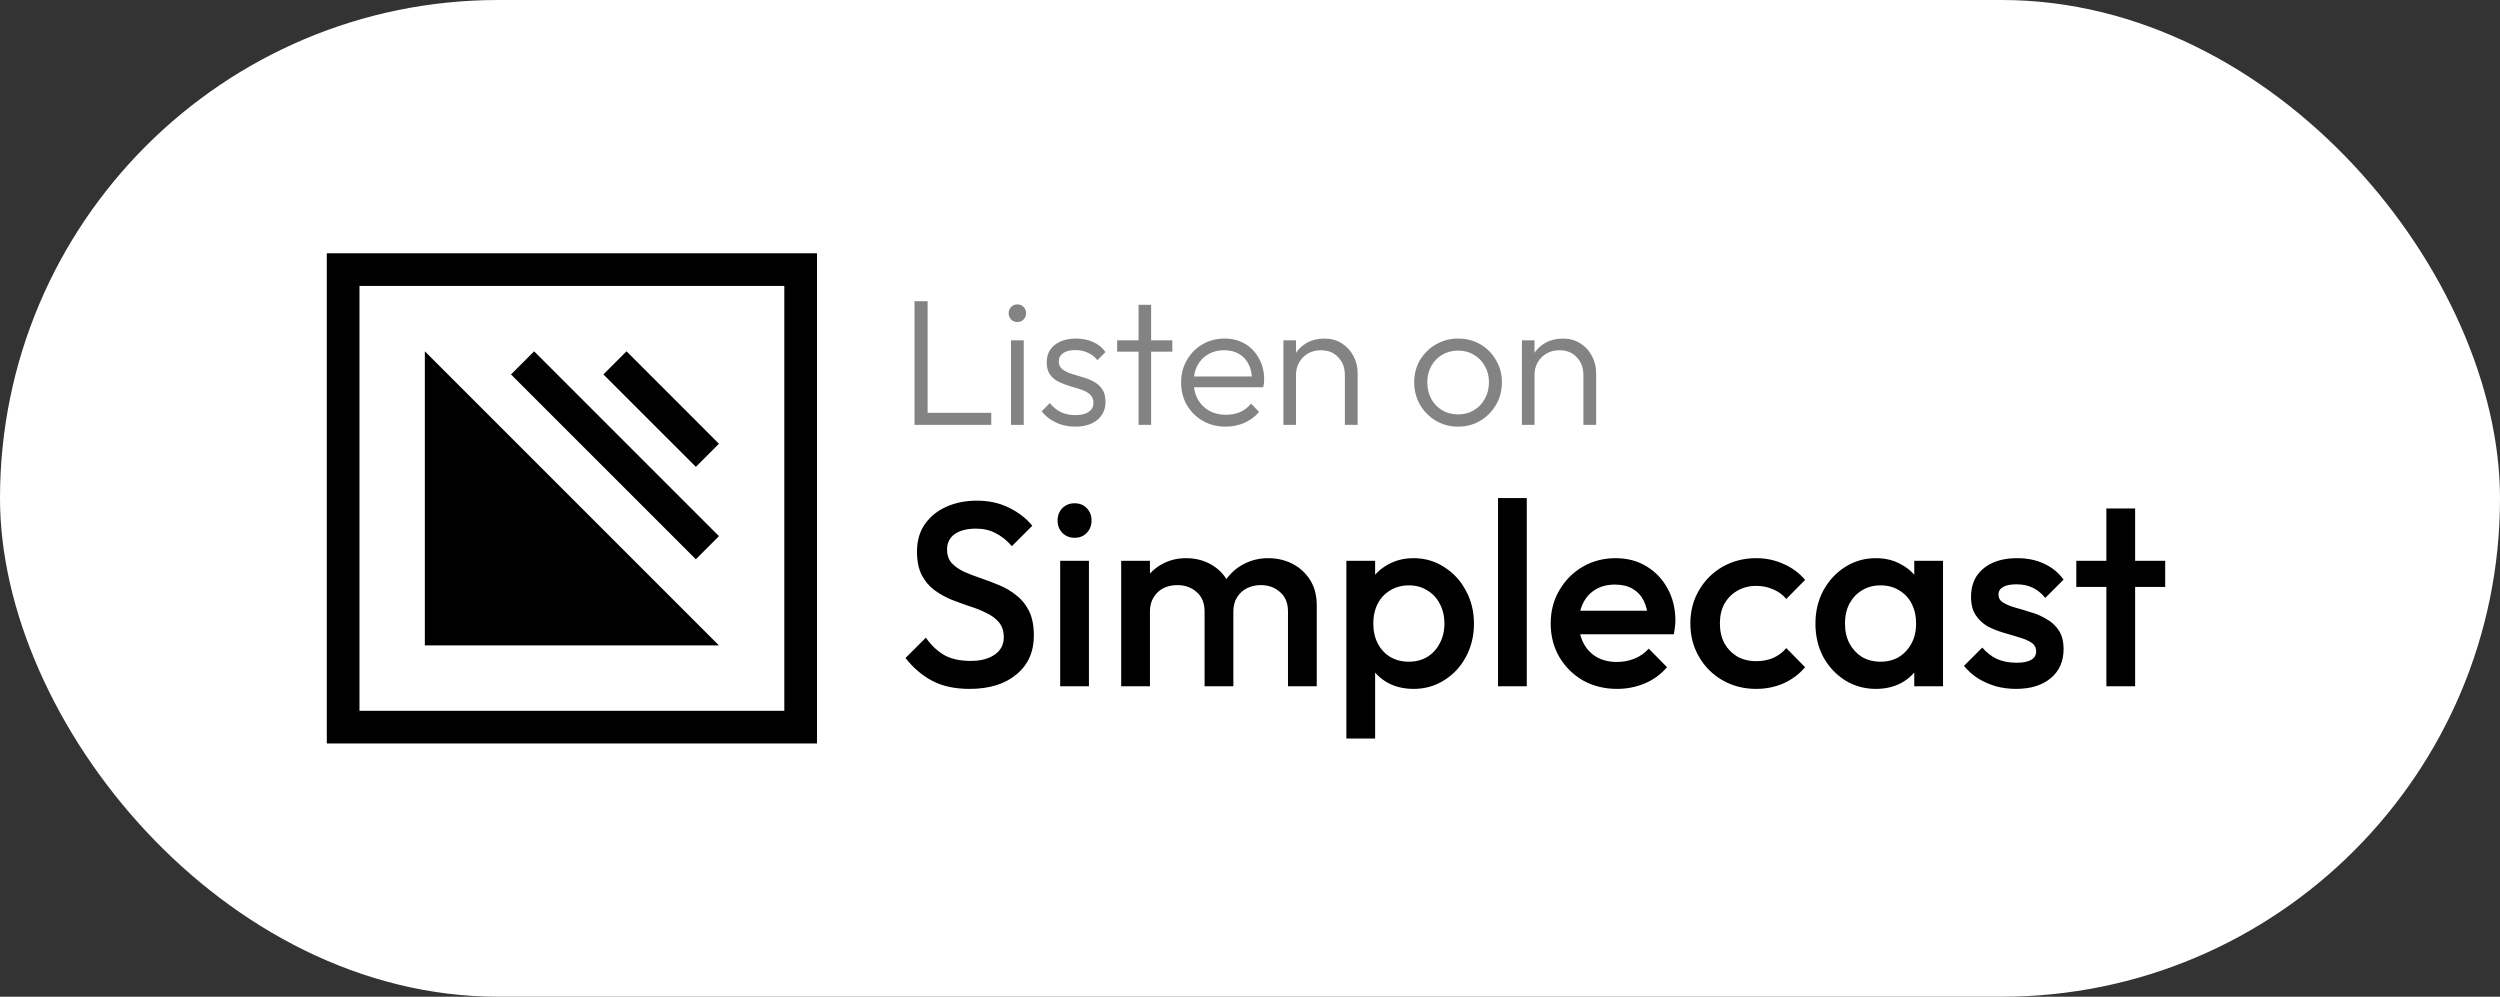 <svg width="153" height="61" viewBox="0 0 153 61" fill="none" xmlns="http://www.w3.org/2000/svg">
<rect x="0" y="0" width="153" height="61" fill="#333333" stroke="none"/>
<rect width="153" height="61" rx="30.5" fill="white"/>
<g clip-path="url(#clip0_310_796)">
<path fill-rule="evenodd" clip-rule="evenodd" d="M20 45.5H50V15.5H20V45.5ZM22 43.5H48V17.5H22V43.5Z" fill="black"/>
<path fill-rule="evenodd" clip-rule="evenodd" d="M26 21.5V39.5H44L26 21.5ZM42.586 34.228L31.273 22.916L32.688 21.5L44 32.812L42.586 34.228ZM42.586 28.571L36.929 22.915L38.343 21.5L43.999 27.157L42.586 28.571Z" fill="black"/>
</g>
<path d="M55.968 26V18.432H56.771V26H55.968ZM56.496 26V25.263H60.665V26H56.496ZM61.872 26V20.83H62.653V26H61.872ZM62.257 19.708C62.11 19.708 61.986 19.657 61.883 19.554C61.78 19.444 61.729 19.316 61.729 19.169C61.729 19.015 61.78 18.887 61.883 18.784C61.986 18.681 62.11 18.63 62.257 18.63C62.418 18.63 62.547 18.681 62.642 18.784C62.745 18.887 62.796 19.015 62.796 19.169C62.796 19.316 62.745 19.444 62.642 19.554C62.547 19.657 62.418 19.708 62.257 19.708ZM65.798 26.11C65.519 26.11 65.251 26.073 64.995 26C64.738 25.919 64.503 25.809 64.291 25.67C64.085 25.531 63.906 25.366 63.752 25.175L64.247 24.669C64.452 24.918 64.683 25.105 64.94 25.23C65.204 25.347 65.497 25.406 65.82 25.406C66.164 25.406 66.432 25.34 66.623 25.208C66.821 25.076 66.92 24.893 66.92 24.658C66.92 24.438 66.85 24.266 66.711 24.141C66.571 24.016 66.392 23.917 66.172 23.844C65.959 23.771 65.732 23.701 65.49 23.635C65.248 23.562 65.017 23.474 64.797 23.371C64.577 23.261 64.397 23.111 64.258 22.92C64.126 22.729 64.06 22.48 64.06 22.172C64.06 21.879 64.129 21.626 64.269 21.413C64.415 21.193 64.621 21.024 64.885 20.907C65.156 20.782 65.475 20.72 65.842 20.72C66.23 20.72 66.582 20.79 66.898 20.929C67.213 21.068 67.466 21.274 67.657 21.545L67.162 22.04C67.008 21.842 66.813 21.692 66.579 21.589C66.351 21.479 66.095 21.424 65.809 21.424C65.479 21.424 65.226 21.49 65.05 21.622C64.881 21.747 64.797 21.912 64.797 22.117C64.797 22.315 64.866 22.473 65.006 22.59C65.145 22.7 65.321 22.792 65.534 22.865C65.754 22.931 65.985 23.001 66.227 23.074C66.469 23.14 66.7 23.232 66.92 23.349C67.14 23.459 67.316 23.613 67.448 23.811C67.587 24.002 67.657 24.262 67.657 24.592C67.657 25.054 67.488 25.424 67.151 25.703C66.821 25.974 66.37 26.11 65.798 26.11ZM69.679 26V18.652H70.449V26H69.679ZM68.37 21.523V20.83H71.747V21.523H68.37ZM75.012 26.11C74.491 26.11 74.025 25.993 73.615 25.758C73.204 25.523 72.878 25.201 72.636 24.79C72.401 24.379 72.284 23.917 72.284 23.404C72.284 22.898 72.401 22.443 72.636 22.04C72.87 21.629 73.189 21.307 73.593 21.072C73.996 20.837 74.447 20.72 74.946 20.72C75.415 20.72 75.829 20.826 76.189 21.039C76.555 21.252 76.841 21.549 77.047 21.93C77.259 22.304 77.366 22.737 77.366 23.228C77.366 23.287 77.362 23.356 77.355 23.437C77.347 23.51 77.333 23.598 77.311 23.701H72.834V23.041H76.893L76.618 23.283C76.625 22.902 76.559 22.575 76.42 22.304C76.288 22.025 76.093 21.813 75.837 21.666C75.587 21.512 75.283 21.435 74.924 21.435C74.55 21.435 74.223 21.516 73.945 21.677C73.666 21.838 73.446 22.066 73.285 22.359C73.131 22.645 73.054 22.986 73.054 23.382C73.054 23.778 73.134 24.126 73.296 24.427C73.464 24.728 73.695 24.962 73.989 25.131C74.289 25.3 74.634 25.384 75.023 25.384C75.338 25.384 75.628 25.329 75.892 25.219C76.156 25.102 76.379 24.929 76.563 24.702L77.058 25.208C76.816 25.494 76.515 25.718 76.156 25.879C75.804 26.033 75.422 26.11 75.012 26.11ZM82.306 26V22.964C82.306 22.509 82.17 22.143 81.899 21.864C81.635 21.578 81.283 21.435 80.843 21.435C80.542 21.435 80.278 21.501 80.051 21.633C79.823 21.765 79.644 21.945 79.512 22.172C79.38 22.399 79.314 22.66 79.314 22.953L78.962 22.755C78.962 22.366 79.053 22.018 79.237 21.71C79.42 21.402 79.666 21.16 79.974 20.984C80.289 20.808 80.648 20.72 81.052 20.72C81.448 20.72 81.8 20.815 82.108 21.006C82.416 21.197 82.654 21.453 82.823 21.776C82.999 22.099 83.087 22.451 83.087 22.832V26H82.306ZM78.544 26V20.83H79.314V26H78.544ZM89.233 26.11C88.735 26.11 88.28 25.989 87.869 25.747C87.466 25.505 87.143 25.179 86.901 24.768C86.667 24.357 86.549 23.899 86.549 23.393C86.549 22.894 86.667 22.443 86.901 22.04C87.143 21.637 87.466 21.318 87.869 21.083C88.28 20.841 88.735 20.72 89.233 20.72C89.739 20.72 90.194 20.837 90.597 21.072C91.001 21.307 91.32 21.629 91.554 22.04C91.796 22.443 91.917 22.894 91.917 23.393C91.917 23.906 91.796 24.368 91.554 24.779C91.32 25.182 91.001 25.505 90.597 25.747C90.194 25.989 89.739 26.11 89.233 26.11ZM89.233 25.362C89.6 25.362 89.923 25.278 90.201 25.109C90.487 24.94 90.711 24.706 90.872 24.405C91.041 24.104 91.125 23.767 91.125 23.393C91.125 23.019 91.041 22.689 90.872 22.403C90.711 22.11 90.487 21.879 90.201 21.71C89.923 21.541 89.6 21.457 89.233 21.457C88.874 21.457 88.551 21.541 88.265 21.71C87.979 21.879 87.756 22.11 87.594 22.403C87.433 22.689 87.352 23.019 87.352 23.393C87.352 23.774 87.433 24.115 87.594 24.416C87.756 24.709 87.979 24.94 88.265 25.109C88.551 25.278 88.874 25.362 89.233 25.362ZM96.904 26V22.964C96.904 22.509 96.769 22.143 96.497 21.864C96.233 21.578 95.881 21.435 95.441 21.435C95.141 21.435 94.877 21.501 94.649 21.633C94.422 21.765 94.242 21.945 94.11 22.172C93.978 22.399 93.912 22.66 93.912 22.953L93.56 22.755C93.56 22.366 93.652 22.018 93.835 21.71C94.019 21.402 94.264 21.16 94.572 20.984C94.888 20.808 95.247 20.72 95.65 20.72C96.046 20.72 96.398 20.815 96.706 21.006C97.014 21.197 97.253 21.453 97.421 21.776C97.597 22.099 97.685 22.451 97.685 22.832V26H96.904ZM93.142 26V20.83H93.912V26H93.142Z" fill="#838383"/>
<path d="M59.336 42.16C58.451 42.16 57.699 42 57.08 41.68C56.461 41.36 55.907 40.891 55.416 40.272L56.664 39.024C56.973 39.472 57.341 39.824 57.768 40.08C58.195 40.325 58.739 40.448 59.4 40.448C60.019 40.448 60.509 40.32 60.872 40.064C61.245 39.808 61.432 39.456 61.432 39.008C61.432 38.635 61.336 38.331 61.144 38.096C60.952 37.861 60.696 37.669 60.376 37.52C60.067 37.36 59.72 37.221 59.336 37.104C58.963 36.976 58.584 36.837 58.2 36.688C57.827 36.528 57.48 36.331 57.16 36.096C56.851 35.861 56.6 35.557 56.408 35.184C56.216 34.811 56.12 34.336 56.12 33.76C56.12 33.099 56.28 32.539 56.6 32.08C56.931 31.611 57.373 31.253 57.928 31.008C58.483 30.763 59.101 30.64 59.784 30.64C60.52 30.64 61.176 30.784 61.752 31.072C62.339 31.36 62.813 31.728 63.176 32.176L61.928 33.424C61.608 33.061 61.272 32.795 60.92 32.624C60.579 32.443 60.184 32.352 59.736 32.352C59.181 32.352 58.744 32.464 58.424 32.688C58.115 32.912 57.96 33.227 57.96 33.632C57.96 33.973 58.056 34.251 58.248 34.464C58.44 34.667 58.691 34.843 59 34.992C59.32 35.131 59.667 35.264 60.04 35.392C60.424 35.52 60.803 35.664 61.176 35.824C61.56 35.984 61.907 36.192 62.216 36.448C62.536 36.693 62.792 37.013 62.984 37.408C63.176 37.803 63.272 38.299 63.272 38.896C63.272 39.899 62.915 40.693 62.2 41.28C61.496 41.867 60.541 42.16 59.336 42.16ZM64.883 42V34.32H66.643V42H64.883ZM65.763 32.912C65.464 32.912 65.213 32.811 65.011 32.608C64.819 32.405 64.723 32.155 64.723 31.856C64.723 31.557 64.819 31.307 65.011 31.104C65.213 30.901 65.464 30.8 65.763 30.8C66.072 30.8 66.323 30.901 66.515 31.104C66.707 31.307 66.803 31.557 66.803 31.856C66.803 32.155 66.707 32.405 66.515 32.608C66.323 32.811 66.072 32.912 65.763 32.912ZM68.617 42V34.32H70.377V42H68.617ZM73.721 42V37.424C73.721 36.912 73.561 36.517 73.241 36.24C72.921 35.952 72.526 35.808 72.057 35.808C71.737 35.808 71.449 35.872 71.193 36C70.947 36.128 70.75 36.315 70.601 36.56C70.451 36.795 70.377 37.083 70.377 37.424L69.689 37.04C69.689 36.453 69.817 35.947 70.073 35.52C70.329 35.093 70.675 34.763 71.113 34.528C71.55 34.283 72.041 34.16 72.585 34.16C73.129 34.16 73.619 34.277 74.057 34.512C74.494 34.747 74.841 35.077 75.097 35.504C75.353 35.931 75.481 36.443 75.481 37.04V42H73.721ZM78.825 42V37.424C78.825 36.912 78.665 36.517 78.345 36.24C78.025 35.952 77.63 35.808 77.161 35.808C76.851 35.808 76.569 35.872 76.313 36C76.057 36.128 75.854 36.315 75.705 36.56C75.555 36.795 75.481 37.083 75.481 37.424L74.489 37.04C74.542 36.453 74.713 35.947 75.001 35.52C75.289 35.093 75.657 34.763 76.105 34.528C76.563 34.283 77.065 34.16 77.609 34.16C78.163 34.16 78.665 34.277 79.113 34.512C79.561 34.747 79.918 35.077 80.185 35.504C80.451 35.931 80.585 36.443 80.585 37.04V42H78.825ZM86.51 42.16C85.923 42.16 85.4 42.037 84.942 41.792C84.483 41.536 84.121 41.189 83.854 40.752C83.598 40.315 83.47 39.819 83.47 39.264V37.056C83.47 36.501 83.603 36.005 83.87 35.568C84.136 35.131 84.499 34.789 84.958 34.544C85.416 34.288 85.934 34.16 86.51 34.16C87.203 34.16 87.827 34.341 88.382 34.704C88.947 35.056 89.39 35.536 89.71 36.144C90.04 36.741 90.206 37.419 90.206 38.176C90.206 38.923 90.04 39.6 89.71 40.208C89.39 40.805 88.947 41.28 88.382 41.632C87.827 41.984 87.203 42.16 86.51 42.16ZM86.222 40.496C86.648 40.496 87.022 40.4 87.342 40.208C87.672 40.005 87.928 39.728 88.11 39.376C88.302 39.024 88.398 38.619 88.398 38.16C88.398 37.701 88.302 37.296 88.11 36.944C87.928 36.592 87.672 36.32 87.342 36.128C87.022 35.925 86.648 35.824 86.222 35.824C85.795 35.824 85.416 35.925 85.086 36.128C84.755 36.32 84.499 36.592 84.318 36.944C84.136 37.296 84.046 37.701 84.046 38.16C84.046 38.619 84.136 39.024 84.318 39.376C84.499 39.728 84.755 40.005 85.086 40.208C85.416 40.4 85.795 40.496 86.222 40.496ZM82.398 45.2V34.32H84.158V36.384L83.854 38.256L84.158 40.112V45.2H82.398ZM91.679 42V30.48H93.439V42H91.679ZM98.966 42.16C98.198 42.16 97.504 41.989 96.886 41.648C96.278 41.296 95.793 40.816 95.43 40.208C95.078 39.6 94.902 38.917 94.902 38.16C94.902 37.403 95.078 36.725 95.43 36.128C95.782 35.52 96.257 35.04 96.854 34.688C97.462 34.336 98.134 34.16 98.87 34.16C99.585 34.16 100.214 34.325 100.758 34.656C101.313 34.987 101.745 35.44 102.054 36.016C102.374 36.592 102.534 37.248 102.534 37.984C102.534 38.112 102.523 38.245 102.502 38.384C102.491 38.512 102.47 38.656 102.438 38.816H96.134V37.376H101.526L100.87 37.952C100.849 37.483 100.758 37.088 100.598 36.768C100.438 36.448 100.209 36.203 99.91 36.032C99.622 35.861 99.264 35.776 98.838 35.776C98.39 35.776 98.001 35.872 97.67 36.064C97.339 36.256 97.083 36.528 96.902 36.88C96.721 37.221 96.63 37.632 96.63 38.112C96.63 38.592 96.726 39.013 96.918 39.376C97.11 39.739 97.382 40.021 97.734 40.224C98.086 40.416 98.491 40.512 98.95 40.512C99.344 40.512 99.707 40.443 100.038 40.304C100.379 40.165 100.667 39.963 100.902 39.696L102.022 40.832C101.649 41.269 101.195 41.6 100.662 41.824C100.129 42.048 99.563 42.16 98.966 42.16ZM107.481 42.16C106.723 42.16 106.035 41.984 105.417 41.632C104.809 41.28 104.329 40.8 103.977 40.192C103.625 39.584 103.449 38.907 103.449 38.16C103.449 37.403 103.625 36.725 103.977 36.128C104.329 35.52 104.809 35.04 105.417 34.688C106.035 34.336 106.723 34.16 107.481 34.16C108.078 34.16 108.633 34.277 109.145 34.512C109.667 34.736 110.11 35.061 110.473 35.488L109.321 36.656C109.097 36.389 108.825 36.192 108.505 36.064C108.195 35.925 107.854 35.856 107.481 35.856C107.043 35.856 106.654 35.957 106.313 36.16C105.982 36.352 105.721 36.619 105.529 36.96C105.347 37.301 105.257 37.701 105.257 38.16C105.257 38.608 105.347 39.008 105.529 39.36C105.721 39.701 105.982 39.973 106.313 40.176C106.654 40.368 107.043 40.464 107.481 40.464C107.854 40.464 108.195 40.4 108.505 40.272C108.825 40.133 109.097 39.931 109.321 39.664L110.473 40.832C110.11 41.259 109.667 41.589 109.145 41.824C108.633 42.048 108.078 42.16 107.481 42.16ZM114.801 42.16C114.108 42.16 113.479 41.984 112.913 41.632C112.359 41.28 111.916 40.805 111.585 40.208C111.265 39.6 111.105 38.923 111.105 38.176C111.105 37.419 111.265 36.741 111.585 36.144C111.916 35.536 112.359 35.056 112.913 34.704C113.479 34.341 114.108 34.16 114.801 34.16C115.388 34.16 115.905 34.288 116.353 34.544C116.812 34.789 117.175 35.131 117.441 35.568C117.708 36.005 117.841 36.501 117.841 37.056V39.264C117.841 39.819 117.708 40.315 117.441 40.752C117.185 41.189 116.828 41.536 116.369 41.792C115.911 42.037 115.388 42.16 114.801 42.16ZM115.089 40.496C115.74 40.496 116.263 40.277 116.657 39.84C117.063 39.403 117.265 38.843 117.265 38.16C117.265 37.701 117.175 37.296 116.993 36.944C116.812 36.592 116.556 36.32 116.225 36.128C115.905 35.925 115.527 35.824 115.089 35.824C114.663 35.824 114.284 35.925 113.953 36.128C113.633 36.32 113.377 36.592 113.185 36.944C113.004 37.296 112.913 37.701 112.913 38.16C112.913 38.619 113.004 39.024 113.185 39.376C113.377 39.728 113.633 40.005 113.953 40.208C114.284 40.4 114.663 40.496 115.089 40.496ZM117.153 42V39.936L117.457 38.064L117.153 36.208V34.32H118.913V42H117.153ZM123.379 42.16C122.952 42.16 122.541 42.107 122.147 42C121.752 41.883 121.389 41.723 121.059 41.52C120.728 41.307 120.44 41.051 120.195 40.752L121.315 39.632C121.581 39.941 121.885 40.176 122.227 40.336C122.579 40.485 122.973 40.56 123.411 40.56C123.805 40.56 124.104 40.501 124.307 40.384C124.509 40.267 124.611 40.096 124.611 39.872C124.611 39.637 124.515 39.456 124.323 39.328C124.131 39.2 123.88 39.093 123.571 39.008C123.272 38.912 122.952 38.816 122.611 38.72C122.28 38.624 121.96 38.496 121.651 38.336C121.352 38.165 121.107 37.936 120.915 37.648C120.723 37.36 120.627 36.987 120.627 36.528C120.627 36.037 120.739 35.616 120.963 35.264C121.197 34.912 121.523 34.64 121.939 34.448C122.365 34.256 122.872 34.16 123.459 34.16C124.077 34.16 124.621 34.272 125.091 34.496C125.571 34.709 125.971 35.035 126.291 35.472L125.171 36.592C124.947 36.315 124.691 36.107 124.403 35.968C124.115 35.829 123.784 35.76 123.411 35.76C123.059 35.76 122.787 35.813 122.595 35.92C122.403 36.027 122.307 36.181 122.307 36.384C122.307 36.597 122.403 36.763 122.595 36.88C122.787 36.997 123.032 37.099 123.331 37.184C123.64 37.269 123.96 37.365 124.291 37.472C124.632 37.568 124.952 37.707 125.251 37.888C125.56 38.059 125.811 38.293 126.003 38.592C126.195 38.88 126.291 39.259 126.291 39.728C126.291 40.475 126.029 41.067 125.507 41.504C124.984 41.941 124.275 42.16 123.379 42.16ZM128.91 42V31.12H130.67V42H128.91ZM127.07 35.92V34.32H132.51V35.92H127.07Z" fill="black"/>
<defs>
<clipPath id="clip0_310_796">
<rect width="30" height="30" fill="white" transform="translate(20 15.5)"/>
</clipPath>
</defs>
</svg>
